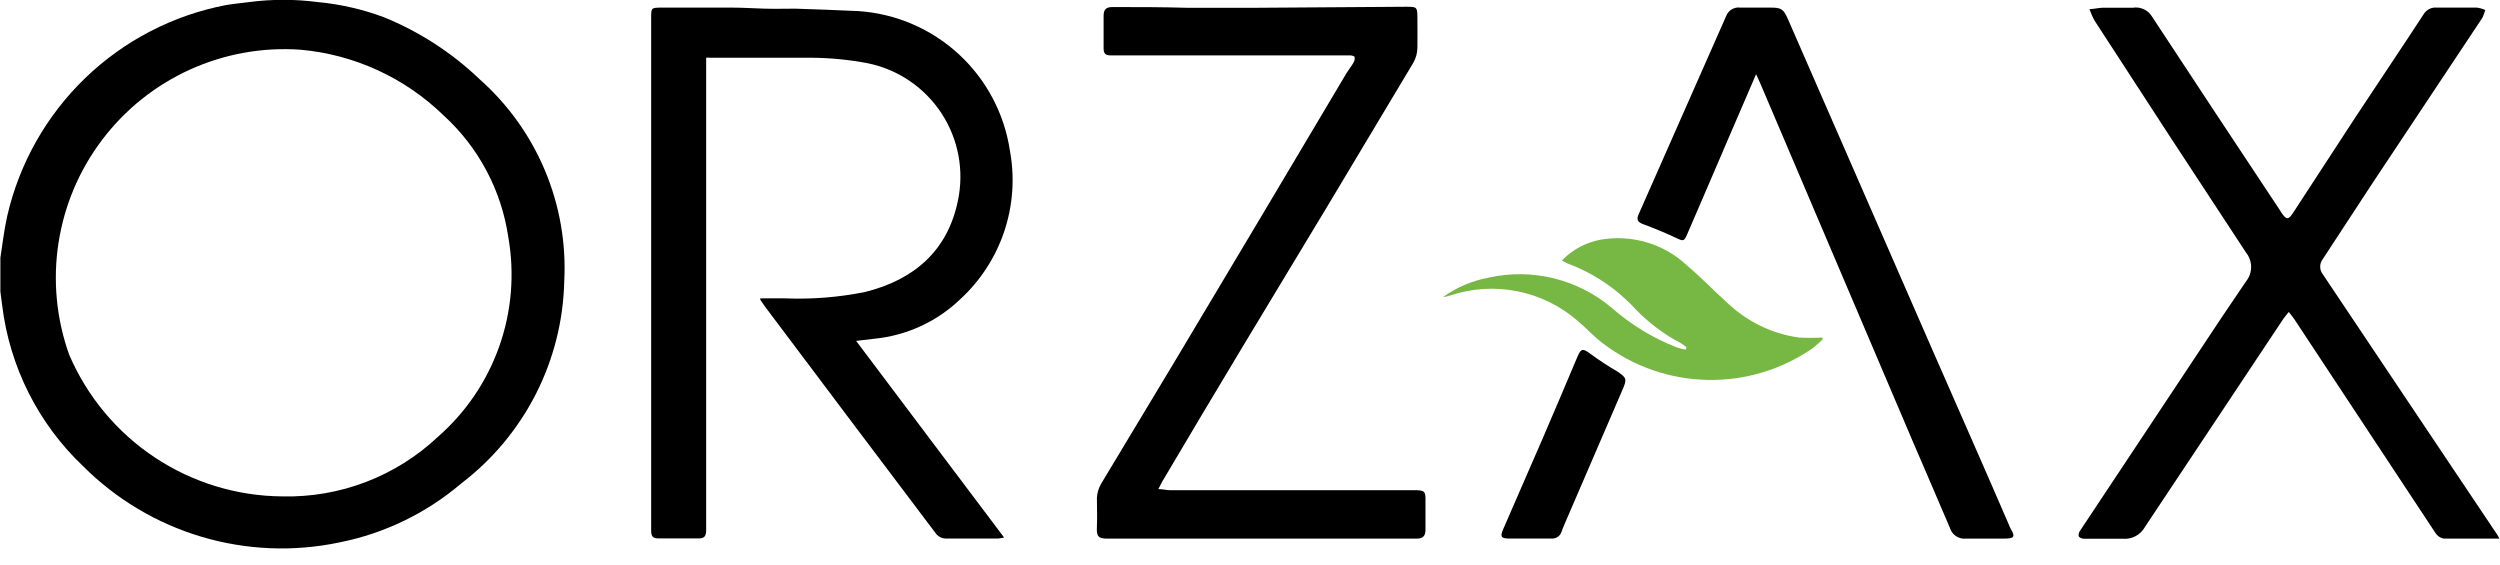 <svg width="84" height="19" viewBox="0 0 84 19" fill="none" xmlns="http://www.w3.org/2000/svg">
<g clip-path="url(#clip0_2054_1501)">
<path d="M16.117 2.664C15.186 1.773 14.095 1.066 12.902 0.58C12.18 0.31 11.426 0.138 10.659 0.068C9.904 -0.03 9.14 -0.03 8.385 0.068C8.124 0.103 7.873 0.124 7.596 0.17C5.815 0.511 4.172 1.362 2.866 2.62C1.56 3.879 0.649 5.49 0.243 7.257C0.141 7.718 0.084 8.189 0.013 8.66V9.797L0.074 10.268C0.326 12.328 1.288 14.237 2.793 15.665C3.902 16.774 5.27 17.589 6.773 18.036C8.276 18.483 9.867 18.549 11.401 18.226C12.914 17.926 14.324 17.244 15.498 16.244C16.549 15.443 17.405 14.416 18.005 13.239C18.604 12.062 18.93 10.764 18.959 9.444C19.025 8.173 18.803 6.903 18.311 5.73C17.819 4.556 17.069 3.508 16.117 2.664ZM14.714 14.677C13.304 16.005 11.428 16.724 9.491 16.679C7.962 16.669 6.468 16.213 5.195 15.366C3.921 14.519 2.923 13.318 2.322 11.912C1.894 10.71 1.771 9.42 1.966 8.159C2.161 6.898 2.667 5.705 3.439 4.689C4.21 3.672 5.223 2.864 6.385 2.337C7.547 1.81 8.822 1.581 10.095 1.67C11.904 1.831 13.602 2.611 14.904 3.877C16.081 4.95 16.85 6.398 17.08 7.974C17.295 9.2 17.191 10.462 16.776 11.636C16.362 12.81 15.652 13.857 14.714 14.677Z" fill="black"/>
<path d="M28.766 11.454C30.43 13.671 32.074 15.847 33.738 18.06C33.671 18.076 33.603 18.088 33.534 18.095H31.767C31.709 18.093 31.653 18.079 31.601 18.055C31.549 18.03 31.503 17.995 31.465 17.952C29.556 15.426 27.652 12.896 25.75 10.363C25.684 10.276 25.622 10.184 25.561 10.092C25.499 10 25.561 10.046 25.586 10.025H26.385C27.285 10.061 28.186 9.989 29.068 9.81C30.717 9.4 31.844 8.422 32.187 6.738C32.292 6.237 32.297 5.721 32.203 5.219C32.108 4.716 31.916 4.238 31.636 3.81C31.357 3.382 30.995 3.013 30.573 2.725C30.151 2.436 29.676 2.234 29.176 2.129C28.545 2.007 27.904 1.944 27.261 1.94C26.129 1.94 24.992 1.94 23.861 1.94C23.816 1.934 23.772 1.934 23.727 1.94V17.814C23.727 18.019 23.661 18.101 23.451 18.09H22.109C21.91 18.09 21.879 17.988 21.879 17.814V0.603C21.879 0.26 21.879 0.26 22.227 0.255H24.547C24.926 0.255 25.315 0.28 25.694 0.291C26.073 0.301 26.37 0.291 26.718 0.291C27.43 0.316 28.136 0.337 28.843 0.373C30.099 0.457 31.289 0.968 32.215 1.821C33.14 2.674 33.747 3.818 33.933 5.063C34.1 5.965 34.036 6.894 33.746 7.765C33.457 8.635 32.952 9.418 32.279 10.04C31.49 10.803 30.467 11.275 29.376 11.382L28.766 11.454Z" fill="black"/>
<path d="M83.981 18.096H82.097C81.99 18.071 81.897 18.007 81.836 17.916L77.124 10.778C77.068 10.686 76.991 10.599 76.904 10.481C76.817 10.594 76.74 10.676 76.684 10.768C75.148 13.072 73.612 15.382 72.076 17.696C72.003 17.832 71.892 17.943 71.756 18.015C71.62 18.087 71.466 18.117 71.312 18.101H70.022C69.99 18.101 69.958 18.095 69.928 18.082C69.898 18.07 69.871 18.052 69.848 18.029C69.84 17.999 69.839 17.967 69.844 17.936C69.849 17.905 69.861 17.876 69.879 17.85L73.801 11.941C74.349 11.106 74.907 10.276 75.465 9.457C75.577 9.319 75.638 9.148 75.638 8.971C75.638 8.794 75.577 8.622 75.465 8.484C73.758 5.893 72.065 3.3 70.386 0.706C70.314 0.579 70.254 0.445 70.206 0.306C70.35 0.306 70.493 0.265 70.637 0.26H71.661C71.79 0.238 71.923 0.257 72.041 0.314C72.16 0.371 72.257 0.463 72.321 0.578C73.745 2.746 75.174 4.908 76.607 7.066L76.653 7.143C76.828 7.393 76.884 7.399 77.053 7.143C77.754 6.072 78.446 5.002 79.147 3.932C79.905 2.78 80.683 1.633 81.436 0.475C81.481 0.401 81.546 0.341 81.624 0.302C81.702 0.263 81.79 0.247 81.876 0.255H83.213C83.314 0.267 83.413 0.294 83.505 0.337C83.48 0.427 83.448 0.514 83.408 0.598C82.168 2.459 80.931 4.321 79.695 6.185C79.142 7.02 78.599 7.87 78.046 8.704C77.989 8.777 77.958 8.868 77.958 8.96C77.958 9.053 77.989 9.143 78.046 9.216L80.909 13.492L83.812 17.824C83.876 17.91 83.933 18.001 83.981 18.096Z" fill="black"/>
<path d="M47.896 16.895V17.801C47.896 18.001 47.819 18.098 47.594 18.098H37.214C36.897 18.098 36.84 18.021 36.856 17.699C36.871 17.376 36.856 17.054 36.856 16.726C36.865 16.562 36.913 16.403 36.994 16.26C37.824 14.872 38.663 13.495 39.493 12.107C41.418 8.888 43.339 5.665 45.254 2.439C45.325 2.327 45.413 2.219 45.479 2.101C45.513 2.046 45.526 1.981 45.515 1.917C45.515 1.886 45.418 1.861 45.366 1.861H37.306C37.132 1.861 37.081 1.784 37.081 1.625V0.534C37.081 0.319 37.163 0.237 37.378 0.237C38.223 0.237 39.073 0.237 39.938 0.263H41.987L47.23 0.227C47.614 0.227 47.62 0.227 47.625 0.606C47.63 0.985 47.625 1.267 47.625 1.599C47.623 1.779 47.575 1.955 47.486 2.111C45.588 5.293 43.682 8.465 41.767 11.626C40.855 13.142 39.95 14.659 39.053 16.178C39.012 16.25 38.976 16.326 38.919 16.434C39.073 16.434 39.191 16.47 39.303 16.47H47.497C47.886 16.47 47.906 16.495 47.896 16.895Z" fill="black"/>
<path d="M67.361 18.096H66.075C65.955 18.113 65.832 18.085 65.73 18.02C65.628 17.954 65.552 17.854 65.517 17.738C65.112 16.78 64.698 15.833 64.288 14.875C62.581 10.871 60.874 6.863 59.167 2.852C59.126 2.75 59.075 2.652 59.004 2.494C58.671 3.267 58.363 3.989 58.051 4.706C57.6 5.755 57.15 6.81 56.694 7.86C56.587 8.116 56.561 8.111 56.315 7.993C55.95 7.822 55.581 7.669 55.209 7.532C55.02 7.461 54.979 7.379 55.061 7.194L58 0.537C58.036 0.443 58.103 0.363 58.191 0.312C58.279 0.261 58.381 0.241 58.481 0.256H59.505C59.848 0.256 59.925 0.307 60.069 0.63L64.954 11.813C65.809 13.769 66.674 15.715 67.514 17.666C67.529 17.694 67.541 17.723 67.55 17.753C67.724 18.03 67.683 18.096 67.361 18.096Z" fill="black"/>
<path d="M61.242 11.402C61.14 11.503 61.032 11.599 60.92 11.689C59.879 12.415 58.636 12.792 57.367 12.765C56.099 12.739 54.872 12.31 53.863 11.541C53.561 11.32 53.305 11.029 53.018 10.788C52.442 10.285 51.745 9.94 50.995 9.789C50.245 9.637 49.469 9.683 48.743 9.923C48.658 9.953 48.571 9.973 48.481 9.984C48.939 9.655 49.464 9.432 50.018 9.329C50.741 9.167 51.492 9.175 52.212 9.353C52.932 9.531 53.6 9.873 54.165 10.353C54.809 10.916 55.545 11.363 56.342 11.674C56.439 11.705 56.538 11.73 56.639 11.751L56.669 11.669C56.603 11.615 56.533 11.565 56.459 11.52C55.902 11.227 55.396 10.847 54.959 10.394C54.332 9.708 53.551 9.182 52.68 8.857C52.611 8.827 52.544 8.791 52.481 8.75C52.831 8.388 53.286 8.145 53.781 8.053C54.303 7.963 54.838 7.995 55.345 8.148C55.852 8.301 56.316 8.57 56.7 8.934C57.166 9.329 57.591 9.774 58.047 10.184C58.705 10.808 59.54 11.213 60.438 11.341C60.703 11.356 60.968 11.356 61.232 11.341C61.237 11.361 61.24 11.382 61.242 11.402Z" fill="#77B743"/>
<path d="M54.504 13.123C53.858 14.621 53.211 16.122 52.563 17.624C52.527 17.706 52.496 17.788 52.465 17.875C52.442 17.943 52.397 18.002 52.336 18.041C52.276 18.081 52.205 18.1 52.133 18.095H50.709C50.438 18.095 50.397 18.034 50.504 17.788L51.841 14.715C52.23 13.811 52.616 12.904 52.998 11.996C53.126 11.699 53.177 11.699 53.438 11.889C53.729 12.104 54.032 12.302 54.345 12.483C54.657 12.698 54.678 12.729 54.504 13.123Z" fill="black"/>
</g>
<defs>
<clipPath id="clip0_2054_1501">
<rect width="84" height="18.429" fill="white"/>
</clipPath>
</defs>
</svg>
